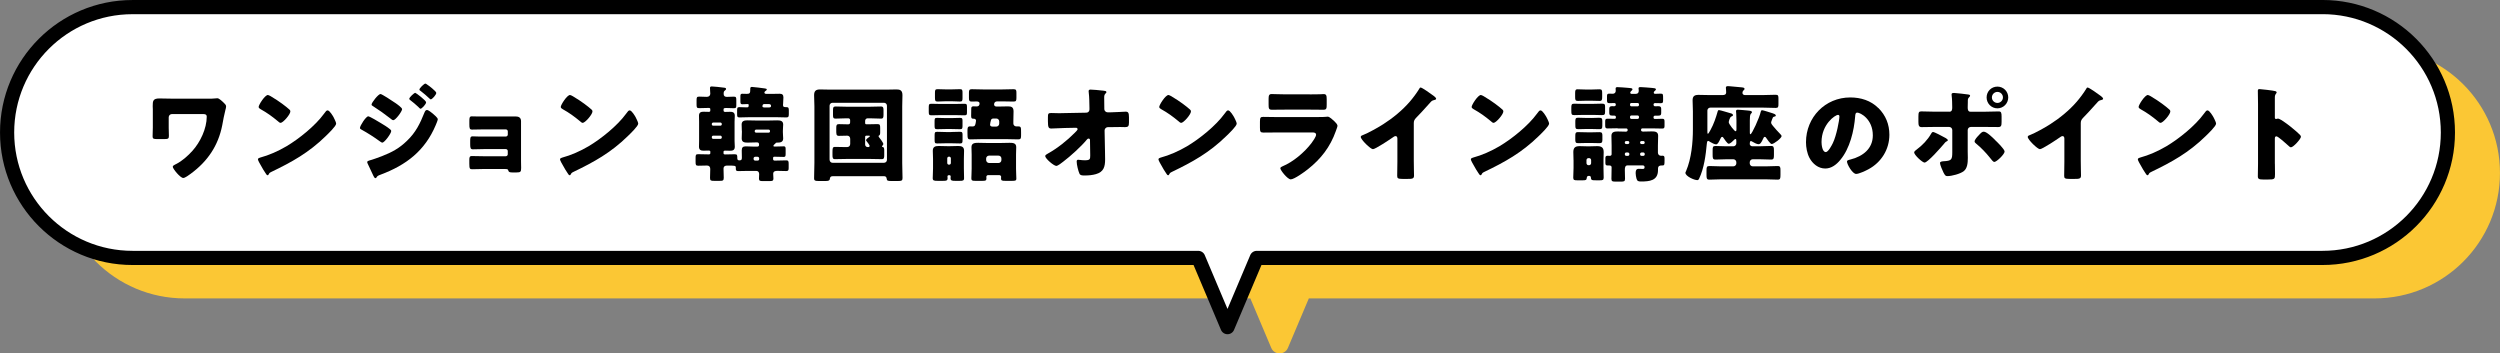 <?xml version="1.0" encoding="UTF-8"?>
<svg id="_レイヤー_2" data-name="レイヤー 2" xmlns="http://www.w3.org/2000/svg" viewBox="0 0 661.34 93.49">
  <rect x="0" y="0" width="661.34" height="93.49" fill="#808080" stroke="none"/>
  <defs>
    <style>
      .cls-1 {
        fill: #fbc734;
      }

      .cls-2 {
        fill: #fff;
        stroke: #000;
        stroke-linecap: round;
        stroke-linejoin: round;
        stroke-width: 3.75px;
      }
    </style>
  </defs>
  <g id="_レイヤー_1-2" data-name="レイヤー 1">
    <g>
      <path class="cls-1" d="M628.16,12.58H48.84c-18.32,0-33.18,14.85-33.18,33.18h0c0,18.32,14.85,33.18,33.18,33.18h281.92s5.53,13.09,5.53,13.09c.82,1.95,3.59,1.95,4.41,0l5.53-13.09h281.92c18.32,0,33.18-14.85,33.18-33.18h0c0-18.32-14.85-33.18-33.18-33.18Z"/>
      <path class="cls-2" d="M614.37,1.88H35.05C16.73,1.88,1.88,16.73,1.88,35.05h0c0,18.32,14.85,33.18,33.18,33.18h281.92l7.74,18.31,7.74-18.31h281.92c18.32,0,33.18-14.85,33.18-33.18h0c0-18.32-14.85-33.18-33.18-33.18Z"/>
      <g>
        <path d="M55.06,26.1c.69,0,1.43,0,1.81-.06.19-.03.44-.05.63-.05.47,0,1.29.8,1.79,1.29.3.3.52.5.52.91,0,.28-.11.61-.17.85-.27.96-.66,3.02-.85,4.1-1.07,5.44-3.9,9.57-8.36,12.84-.41.3-1.48,1.1-1.95,1.1-.8,0-2.78-2.45-2.78-2.97,0-.28.44-.5.71-.63.08-.03.11-.05.17-.08,1.59-.8,3.16-2.2,4.34-3.52,2.06-2.28,3.77-5.88,3.77-9.02,0-.63-.49-.69-.99-.69h-8.22c-.47,0-.85.38-.85.85v2.75c0,.71.05,1.46.05,2.17s-.16.85-1.26.85h-1.81c-1.02,0-1.24-.11-1.24-.71,0-.77.06-1.54.06-2.31v-4.87c0-.27-.03-.55-.03-.82,0-1.35.05-2.04,1.76-2.04,1.21,0,2.42.06,3.63.06h9.27Z"/>
        <path d="M88.28,31.13c.06.08.08.19.17.3.19.41.47.99.47,1.29,0,.66-2.23,2.78-2.8,3.33-4.43,4.32-8.85,6.79-14.35,9.43-.55.27-.52.33-.74.71-.03.08-.11.17-.22.17-.22,0-.38-.25-.49-.44-.47-.69-.91-1.4-1.29-2.12-.19-.33-.8-1.35-.8-1.65,0-.25.3-.38.52-.44,2.45-.66,4.84-1.73,7.04-3.02,3.38-2.01,7.62-5.44,9.93-8.61.05-.08.11-.14.17-.22.25-.36.47-.66.77-.66.55,0,1.4,1.49,1.65,1.92ZM71.72,25.52c2.23,1.32,3.93,2.64,4.84,3.46.17.14.25.27.25.5,0,.8-1.95,3.02-2.58,3.02-.25,0-.52-.25-.69-.41-1.6-1.32-2.8-2.2-4.62-3.22-.22-.14-.5-.3-.5-.58,0-.55,1.65-3.16,2.45-3.16.14,0,.47.17.85.38Z"/>
        <path d="M97.41,30.77c.38,0,2.83,1.48,3.33,1.79.74.44,1.7,1.02,2.36,1.57.19.14.39.3.39.55,0,.61-1.76,3.05-2.36,3.05-.17,0-.47-.22-.63-.33-1.54-1.13-3.22-2.2-4.87-3.11-.19-.11-.41-.22-.41-.44,0-.58,1.59-3.08,2.2-3.08ZM114.46,30.03c.36.3,1.35,1.13,1.35,1.51,0,.28-.41,1.24-.55,1.57-2.86,6.79-7.81,10.56-14.57,13.09-.8.3-.88.38-1.13.8-.05.06-.17.14-.25.14-.22,0-.47-.47-.55-.66-.36-.71-1.24-2.72-1.51-3.22-.06-.14-.11-.28-.11-.41,0-.22.38-.33.55-.39.77-.19,2.56-.85,3.35-1.15,2.61-1.02,4.56-2.06,6.6-4.04,2.34-2.23,3.46-4.54,4.65-7.51.14-.3.27-.66.66-.66s1.21.69,1.51.93ZM104.53,27.2c.55.38,1.84,1.29,1.84,1.68,0,.58-1.73,2.92-2.34,2.92-.22,0-.58-.3-.74-.44-1.54-1.21-3.05-2.28-4.7-3.33-.17-.08-.3-.19-.3-.38,0-.5,1.79-2.78,2.36-2.78.36,0,3.05,1.76,3.88,2.34ZM109.86,24.56c.17,0,2.86,2.03,2.86,2.5,0,.52-1.15,1.71-1.48,1.71-.14,0-.44-.33-.6-.5-.69-.66-1.38-1.21-2.12-1.79-.14-.11-.25-.19-.25-.36,0-.36,1.29-1.57,1.59-1.57ZM112.94,22.33c.44.28,2.47,1.81,2.47,2.25,0,.5-1.1,1.71-1.46,1.71-.11,0-.25-.14-.33-.22-.74-.71-1.51-1.35-2.31-1.98-.17-.11-.36-.22-.36-.41,0-.36,1.26-1.57,1.57-1.57.14,0,.27.11.41.22Z"/>
        <path d="M136.37,30.8c.88,0,1.46.33,1.46,1.26v10.56c0,.58.03,1.18.03,1.79,0,1.04-.14,1.21-1.24,1.21h-1.04c-.8,0-1.02-.11-1.13-.55-.08-.3-.22-.36-.96-.36h-5.69c-.96,0-1.95.06-2.91.06-.6,0-.74-.14-.74-1.49v-.96c0-.63.05-1.04.63-1.04.63,0,1.95.05,2.97.05h6.05c.3,0,.52-.25.52-.52v-.85c0-.3-.22-.52-.52-.52h-5.77c-1.02,0-2.2.06-2.94.06-.66,0-.71-.41-.71-1.46v-.71c0-.88.03-1.26.66-1.26.33,0,1.02.05,1.73.05h7.04c.3,0,.52-.25.52-.52v-.85c0-.28-.22-.52-.52-.52h-6.05c-.94,0-1.9.05-2.86.05-.69,0-.74-.33-.74-1.46v-.83c0-.83.05-1.21.63-1.21.41,0,.88.03,1.48.03h10.12Z"/>
        <path d="M168.19,31.13c.06.08.08.19.17.3.19.41.47.99.47,1.29,0,.66-2.23,2.78-2.8,3.33-4.43,4.32-8.85,6.79-14.35,9.43-.55.27-.52.33-.74.71-.03.08-.11.17-.22.17-.22,0-.38-.25-.49-.44-.47-.69-.91-1.4-1.29-2.12-.19-.33-.8-1.35-.8-1.65,0-.25.3-.38.52-.44,2.45-.66,4.84-1.73,7.04-3.02,3.38-2.01,7.62-5.44,9.93-8.61.05-.08.11-.14.17-.22.25-.36.47-.66.77-.66.55,0,1.4,1.49,1.65,1.92ZM151.64,25.52c2.23,1.32,3.93,2.64,4.84,3.46.17.14.25.27.25.5,0,.8-1.95,3.02-2.58,3.02-.25,0-.52-.25-.69-.41-1.6-1.32-2.8-2.2-4.62-3.22-.22-.14-.5-.3-.5-.58,0-.55,1.65-3.16,2.45-3.16.14,0,.47.17.85.38Z"/>
        <path d="M196.24,34.62c0-.66-.05-1.18-.05-1.68,0-.96.71-1.1,1.51-1.1.91,0,1.81.05,2.75.05h2.47c.91,0,1.79-.05,2.69-.05.8,0,1.57.11,1.57,1.1,0,.47-.08.99-.08,1.68v.33c0,.69.08,1.21.08,1.68,0,1.04-.85,1.1-1.65,1.1-.25,0-.3.03-.38.19q-.06.11-.19.19c-.08.05-.36.27-.36.47,0,.14.11.19.25.19h.17c.77,0,1.54-.06,2.34-.06.44,0,.47.25.47.88v1.07c0,.66-.06.85-.52.85-.71,0-1.46-.05-2.28-.05h-.22c-.16,0-.3.11-.3.3v.36c0,.19.17.36.36.36h.44c.91,0,1.79-.06,2.69-.06.58,0,.63.28.63.96v1.07c0,.58-.11.8-.63.8-.8,0-1.57-.05-2.36-.05-.58,0-1.1.11-1.1.8,0,.41.06.82.06,1.24,0,.6-.3.66-1.02.66h-1.81c-.69,0-.99-.05-.99-.66,0-.39.05-.8.05-1.18,0-.5-.25-.85-.77-.85h-2.12c-.88,0-1.79.05-2.69.05-.55,0-.6-.25-.6-.74v-.25c0-.47-.41-.47-2.31-.47-.55,0-.94.22-.94.85,0,.8.06,1.59.06,2.39,0,.74-.25.8-1.1.8h-1.46c-.82,0-1.07-.05-1.07-.77,0-.8.06-1.57.06-2.37,0-.55-.27-.91-.85-.91-.77,0-1.57.05-2.34.05-.63,0-.69-.25-.69-.99v-1.1c0-.74.06-.96.69-.96.85,0,1.7.05,2.53.05h.3c.22,0,.38-.08.38-.33v-.41c0-.22-.22-.27-.41-.27-.44,0-.88.03-1.32.03-.55,0-1.27-.03-1.27-1.04,0-.38.03-.88.03-1.54v-5.14c0-.66-.03-1.16-.03-1.54,0-1.02.74-1.04,1.29-1.04.41,0,.85.03,1.29.03.19,0,.41-.05.41-.3v-.44c0-.27-.25-.3-.47-.3-.82,0-1.65.06-2.47.06-.63,0-.69-.22-.69-.96v-1.1c0-.77.06-.99.69-.99.69,0,1.37.06,2.03.06.55,0,.91-.33.91-.85,0-.25-.08-.99-.08-1.49,0-.33.17-.41.47-.41.27,0,2.5.19,3.3.33.39.05.47.14.47.33,0,.22-.14.3-.36.47-.27.22-.27.5-.27.83,0,.58.33.8.85.8.6,0,1.24-.06,1.84-.06s.66.19.66.94v1.32c0,.52-.05.8-.6.8-.71,0-1.43-.06-2.14-.06-.27,0-.63.03-.63.3v.41c0,.25.22.33.44.33.41,0,.82-.03,1.26-.03.58,0,1.27.06,1.27,1.04,0,.36-.06.88-.06,1.54v5.14c0,.66.06,1.16.06,1.54,0,.99-.71,1.04-1.27,1.04-.41,0-.82-.03-1.21-.03-.3,0-.5.05-.5.3v.41c0,.25.17.3.5.3.82,0,1.62-.05,2.45-.05.66,0,.69.22.69.93,0,.44.06.69.55.69.6,0,.66-.25.66-.77,0-.61-.03-1.24-.03-1.87,0-.77.3-1.07,1.07-1.07.63,0,1.26.06,1.92.06h1.18c.33,0,.41-.25.41-.5,0-.47-.17-.61-.6-.61-.82,0-1.62.06-2.45.06s-1.54-.11-1.54-1.1c0-.49.05-1.02.05-1.68v-.33ZM190.94,32.78c0-.19-.17-.36-.36-.36h-1.92c-.19,0-.36.17-.36.36v.14c0,.19.17.33.36.33h1.92c.19,0,.33-.14.36-.33v-.14ZM190.94,36.24c-.03-.19-.17-.36-.36-.36h-1.92c-.19,0-.36.17-.36.36v.14c0,.19.17.36.36.36h1.92c.19,0,.36-.17.36-.36v-.14ZM198.06,27.8c0-.22-.08-.27-.36-.27-.44,0-.88.05-1.32.05-.47,0-.52-.22-.52-.83v-1.18c0-.58.05-.77.52-.77.38,0,.77.03,1.18.03.8,0,.91-.22.91-1.15v-.14c0-.3.03-.55.41-.55.36,0,3,.33,3.49.41.3.05.47.11.47.25,0,.19-.19.33-.41.47-.17.11-.22.25-.22.38,0,.22.25.33.47.33h1.76c.6,0,1.21-.03,1.81-.03.69,0,.99.28.99.96,0,.49-.05,1.15-.08,1.65l-.03.38c0,.52.33.55.85.55.58,0,.69.17.69.85v.93c0,.66-.06.94-.63.94-.91,0-1.79-.06-2.69-.06h-7.07c-.88,0-1.79.06-2.69.06-.55,0-.6-.25-.6-.88v-.99c0-.6.05-.85.6-.85.63,0,1.29.06,1.92.06.41,0,.49-.08.52-.33l.03-.28ZM200.42,42.49c.27,0,.41-.19.41-.44v-.14c0-.25-.19-.44-.44-.44h-.6c-.25,0-.44.19-.44.44v.14c0,.25.19.44.44.44h.63ZM199.65,34.76c0,.19.17.33.36.33h3.35c.19,0,.33-.14.33-.33v-.11c0-.19-.14-.36-.33-.36h-3.35c-.22,0-.33.17-.36.36v.11ZM203.56,28.41c.25,0,.41-.14.41-.39,0-.38-.27-.49-.6-.49h-1.21c-.22,0-.41.14-.44.36l-.03.25c.03.22.19.25.38.28h1.48Z"/>
        <path d="M220.31,46.61c-.58,0-.74.25-.8.77-.06.44-.47.5-1.18.5h-1.65c-1.02,0-1.32-.05-1.32-.74,0-1.35.08-2.69.08-4.04v-14.99c0-.96-.08-1.95-.08-2.94,0-1.13.5-1.51,1.57-1.51.94,0,1.87.05,2.8.05h14.63c.94,0,1.84-.05,2.78-.05.88,0,1.59.17,1.59,1.51,0,.99-.06,1.98-.06,2.94v14.99c0,1.32.08,2.67.08,4.01,0,.69-.27.77-1.21.77h-1.73c-.94,0-1.21-.05-1.26-.66-.06-.47-.33-.61-.74-.61h-13.5ZM219.45,42.21c0,.52.36.85.77.85h13.64c.41,0,.77-.33.77-.77v-14.33c0-.44-.36-.77-.77-.77h-13.64c-.41,0-.77.33-.77.77v14.24ZM229.52,31.29c-.36,0-.66.3-.66.66v.63c0,.17.14.3.3.3h.41c.88,0,1.73-.05,2.58-.05.63,0,.69.27.69,1.07v1.1c0,.38-.03.71-.3.85-.06.03-.14.05-.14.19,0,.05.03.11.11.22.25.3,1.16,1.51,1.16,1.82,0,.17-.14.36-.25.47-.06.06-.11.11-.11.17,0,.11.06.14.22.17.36.05.38.47.38.99v1.15c0,.71-.05,1.07-.66,1.07-.94,0-1.9-.05-2.83-.05h-6.68c-.96,0-1.9.05-2.86.05-.6,0-.66-.36-.66-1.1v-.63c0-1.24.03-1.51.71-1.51.93,0,1.87.05,2.8.05h.33c.52,0,.85-.33.85-.85v-1.32c0-.55-.36-.85-.77-.85-.74,0-1.48.05-2.23.05-.33,0-.69-.03-.69-.96v-1.1c0-.77.08-1.04.71-1.04.74,0,1.48.05,2.25.05h.22c.36,0,.49-.22.49-.55v-.6c0-.22-.22-.44-.44-.44h-.6c-.96,0-1.9.08-2.86.08-.58,0-.63-.33-.63-.96v-1.21c0-.74.05-1.04.69-1.04.94,0,1.87.06,2.8.06h6.35c.96,0,1.92-.06,2.86-.06.6,0,.66.36.66,1.04v1.1c0,.74-.06,1.07-.66,1.07-.96,0-1.9-.08-2.86-.08h-.72ZM229.16,35.89c-.17,0-.3.14-.3.3v2.06c0,.36.3.66.66.66h.17c.25,0,.36-.17.36-.33,0-.19-.63-1.04-.77-1.18-.11-.11-.17-.19-.17-.33,0-.28.63-.71.85-.85.08-.05.14-.11.14-.19,0-.14-.11-.14-.19-.14h-.74Z"/>
        <path d="M252.59,27.5c.85,0,1.7-.05,2.58-.05.58,0,.63.22.63.88v1.35c0,.6-.05.82-.63.82-.88,0-1.73-.05-2.58-.05h-3.66c-.88,0-1.73.05-2.58.05-.6,0-.66-.25-.66-.96v-1.13c0-.71.06-.96.63-.96.88,0,1.73.05,2.61.05h3.66ZM250.94,46.36c-.17,0-.3.14-.3.3s.03.3.03.47c0,.66-.33.71-1.18.71h-1.43c-.96,0-1.32-.05-1.32-.71,0-.77.08-1.71.08-2.58v-2.5c0-.71-.06-1.46-.06-2.17,0-1.04.63-1.26,1.54-1.26.8,0,1.59.05,2.36.05h.63c.71,0,1.46-.05,2.17-.05.91,0,1.57.19,1.57,1.26,0,.71-.05,1.43-.05,2.17v2.5c0,.88.05,1.73.05,2.58,0,.66-.33.71-1.18.71h-1.18c-.82,0-1.21-.05-1.21-.69,0-.17.03-.36.03-.5s-.11-.3-.3-.3h-.25ZM251.6,31.24c.77,0,1.57-.06,2.36-.06.6,0,.66.22.66.8v1.29c0,.66-.06.91-.63.91-.8,0-1.6-.05-2.39-.05h-1.35c-.8,0-1.59.05-2.36.05-.6,0-.66-.22-.66-.96v-1.13c0-.71.05-.91.66-.91.8,0,1.59.06,2.36.06h1.35ZM251.6,34.92c.83,0,1.65-.06,2.34-.06.63,0,.69.22.69.83v1.35c0,.69-.06.91-.66.91-.8,0-1.59-.05-2.36-.05h-1.35c-.8,0-1.57.05-2.36.05-.6,0-.66-.19-.66-.96v-1.18c0-.74.05-.94.69-.94.72,0,1.51.06,2.34.06h1.35ZM251.6,23.65c.8,0,1.57-.06,2.36-.06.6,0,.66.25.66.94v1.4c0,.69-.06.93-.69.93-.69,0-1.48-.08-2.34-.08h-1.21c-.85,0-1.68.08-2.36.08-.63,0-.69-.25-.69-1.07v-1.18c0-.77.05-1.02.69-1.02.8,0,1.57.06,2.36.06h1.21ZM250.58,43.12c0,.28.22.44.44.44h.08c.25,0,.44-.19.44-.44v-1.24c0-.22-.19-.44-.44-.44h-.08c-.25,0-.44.22-.44.44v1.24ZM263.97,28.19c.88,0,1.79-.05,2.69-.05s1.46.19,1.46,1.32c0,.82-.05,1.68-.05,2.53v.71c0,.41.36.74.77.74h.47c.8,0,.8.22.8,1.65v.71c0,.8-.06,1.07-.77,1.07-.96,0-1.92-.06-2.91-.06h-6.82c-.96,0-1.92.06-2.91.06-.71,0-.77-.19-.77-1.79v-.52c0-.77.06-1.13.72-1.13.22,0,.41.03.58.03.3,0,.5-.05.66-.27.14-.17.3-1.04.3-1.24,0-.52-.41-.55-.77-.55s-.52-.14-.52-.74c0-.49.03-1.29.03-1.84,0-.41.05-.69.55-.69.27,0,.58.03.88.03.49,0,.77-.27.77-.77,0-.47-.44-.55-.8-.55-.41,0-.83.03-1.24.03-.66,0-.77-.22-.77-.93v-1.4c0-.69.11-.94.74-.94.99,0,1.95.06,2.94.06h5.2c.96,0,1.95-.06,2.91-.06.69,0,.77.25.77.96v1.29c0,.77-.08,1.02-.77,1.02-.96,0-1.95-.05-2.91-.05h-1.4c-.52,0-.83.3-.83.82,0,.38.33.55.66.55h.36ZM261.36,46.33c-.25,0-.44.22-.44.47,0,.08.03.28.03.41,0,.58-.28.63-1.1.63h-1.79c-.8,0-1.1-.05-1.1-.63,0-.61.08-1.65.08-2.61v-3.71c0-.66-.05-1.32-.05-1.98,0-1.07.91-1.13,1.76-1.13s1.73.05,2.58.05h3.16c.85,0,1.7-.05,2.58-.05s1.76.05,1.76,1.13c0,.66-.05,1.29-.05,1.98v3.71c0,.88.08,2.06.08,2.64s-.33.6-1.16.6h-1.68c-.93,0-1.21-.05-1.21-.63,0-.14.03-.3.03-.44,0-.19-.17-.41-.44-.44h-3.05ZM260.87,42.35c0,.41.38.77.77.77h2.5c.44,0,.77-.36.77-.77v-.41c0-.44-.33-.77-.77-.77h-2.5c-.41,0-.77.33-.77.77v.41ZM263.56,33.49c.41,0,.77-.36.77-.77v-.6c0-.44-.36-.77-.77-.77h-.71c-.3,0-.58.08-.69.39-.08.22-.25.99-.25,1.21,0,.5.38.52.77.55h.88Z"/>
        <path d="M287.35,29.81c.5,0,.85-.36.85-.83v-.44c-.03-1.24-.03-2.86-.19-4.07,0-.14-.03-.25-.03-.36,0-.33.22-.41.5-.41.6,0,2.39.17,3.02.25.11.03.22.03.33.03.52.06.85.08.85.39,0,.17-.14.3-.25.38-.33.36-.33.69-.33,1.13,0,.91,0,1.79.03,2.67v.33c0,.44.41.83.85.83h.94c.96,0,3.49-.17,3.85-.17.66,0,.88.28.88,1.48v1.4c0,.96-.22,1.21-1.02,1.21-.41,0-.85-.03-1.27-.03-.8,0-1.57.03-2.34.03h-.94c-.47,0-.88.41-.88.88l.11,5.53c.03.71.03,1.43.03,2.14,0,1.95-.39,3.3-2.42,3.88-.93.27-1.95.36-2.91.36h-.19c-.55,0-1.07-.03-1.26-.47-.33-.71-.74-2.39-.74-3.19,0-.27.06-.5.39-.5.11,0,.47.03.6.06.36.05.74.08,1.13.08,1.4,0,1.46-.27,1.46-1.29l-.06-4.07c0-.22-.14-.38-.36-.38s-.33.11-.47.27c-1.51,1.84-4.32,4.37-6.24,5.83-.38.3-1.43,1.13-1.84,1.13-.66,0-2.94-1.95-2.94-2.61,0-.25.38-.47.63-.61,2.58-1.43,5.11-3.44,7.18-5.53.19-.19.77-.74.77-.96,0-.14-.14-.38-.41-.38l-2.97.06c-.94.03-3.16.14-3.57.14-.71,0-.91-.25-.91-1.92v-1.02c0-.96.08-1.16.85-1.16.71,0,1.43.05,2.15.05.47,0,.93-.03,1.4-.03l5.75-.11Z"/>
        <path d="M326.51,31.13c.05.08.08.19.17.3.19.41.47.99.47,1.29,0,.66-2.23,2.78-2.81,3.33-4.43,4.32-8.85,6.79-14.35,9.43-.55.27-.52.33-.74.71-.03.08-.11.17-.22.17-.22,0-.38-.25-.49-.44-.47-.69-.91-1.4-1.29-2.12-.19-.33-.8-1.35-.8-1.65,0-.25.3-.38.52-.44,2.45-.66,4.84-1.73,7.04-3.02,3.38-2.01,7.62-5.44,9.93-8.61.05-.08.11-.14.17-.22.25-.36.47-.66.77-.66.55,0,1.4,1.49,1.65,1.92ZM309.96,25.52c2.23,1.32,3.93,2.64,4.84,3.46.17.14.25.27.25.5,0,.8-1.95,3.02-2.58,3.02-.25,0-.52-.25-.69-.41-1.6-1.32-2.8-2.2-4.62-3.22-.22-.14-.5-.3-.5-.58,0-.55,1.65-3.16,2.45-3.16.14,0,.47.17.85.38Z"/>
        <path d="M348.81,30.96c.71,0,1.46,0,1.81-.05.19-.03.44-.05.63-.05.44,0,1.35.85,1.73,1.21.33.33.83.8.83,1.24,0,.25-.36,1.1-.44,1.38-1.48,4.18-3.93,7.34-7.37,10.06-.8.66-3.63,2.7-4.56,2.7-.83,0-2.75-2.42-2.75-2.94,0-.25.36-.41.55-.5,2.86-1.18,5.83-3.71,7.7-6.16.33-.44,1.21-1.68,1.21-2.2,0-.55-.55-.61-.88-.61h-9.38c-1.24,0-2.45.03-3.66.03-.82,0-.93-.25-.93-1.32v-1.57c0-1.1.17-1.26.88-1.26,1.26,0,2.53.05,3.79.05h10.83ZM346.48,24.97c.85,0,1.73,0,2.61-.03.36,0,.71-.05,1.07-.05.69,0,.8.38.8,1.37v1.29c0,1.13-.03,1.48-.88,1.48-1.21,0-2.42-.03-3.6-.03h-6.41c-1.18,0-2.39.03-3.6.03-.83,0-.88-.36-.88-1.4v-1.51c0-.91.17-1.24.8-1.24.83,0,2.34.08,3.68.08h6.41Z"/>
        <path d="M374,42.68c0,.74.03,1.48.03,2.23,0,.5.03,1.02.03,1.54,0,.85-.47.88-1.84.88h-1.13c-1.29,0-1.48-.17-1.48-.8,0-1.24.05-2.47.05-3.71v-6.13c0-.41-.14-.69-.5-.69-.25,0-.6.27-.8.41-.74.52-4.54,3.05-5.17,3.05s-3.22-2.53-3.22-3.24c0-.3.33-.41.58-.5,1.46-.55,4.01-2.01,5.36-2.86,2.5-1.59,5.06-3.68,7.01-5.94.8-.91,1.9-2.39,2.53-3.44.05-.14.17-.33.36-.33.41,0,2.72,1.68,3.55,2.28.33.25.55.52.55.69,0,.19-.19.25-.36.3-.38.08-.69.17-.99.47-.66.66-1.87,2.17-3.93,4.26-.44.47-.63.8-.63,1.4v10.12Z"/>
        <path d="M409.15,31.13c.05.08.08.19.17.3.19.41.47.99.47,1.29,0,.66-2.23,2.78-2.8,3.33-4.43,4.32-8.85,6.79-14.35,9.43-.55.27-.52.33-.74.71-.03.08-.11.17-.22.17-.22,0-.39-.25-.5-.44-.47-.69-.91-1.4-1.29-2.12-.19-.33-.8-1.35-.8-1.65,0-.25.3-.38.52-.44,2.45-.66,4.84-1.73,7.04-3.02,3.38-2.01,7.62-5.44,9.93-8.61.06-.08.11-.14.17-.22.25-.36.47-.66.77-.66.55,0,1.4,1.49,1.65,1.92ZM392.6,25.52c2.23,1.32,3.93,2.64,4.84,3.46.17.14.25.27.25.5,0,.8-1.95,3.02-2.58,3.02-.25,0-.52-.25-.69-.41-1.59-1.32-2.8-2.2-4.62-3.22-.22-.14-.5-.3-.5-.58,0-.55,1.65-3.16,2.45-3.16.14,0,.47.17.85.38Z"/>
        <path d="M421.58,27.47c1.04,0,1.7-.05,2.17-.05.69,0,.85.14.85.77v1.38c0,.74-.17.88-.88.88-.44,0-1.13-.05-2.14-.05h-2.89c-1.04,0-1.7.05-2.17.05-.83,0-.85-.14-.85-1.51v-.47c0-.71.06-1.04.71-1.04.77,0,1.54.05,2.31.05h2.89ZM416.25,42.35c0-.74-.05-1.46-.05-2.12,0-1.21.55-1.57,1.68-1.57.69,0,1.38.05,2.03.05h.58c.69,0,1.35-.05,2.01-.05,1.16,0,1.73.36,1.73,1.59,0,.69-.05,1.38-.05,2.09v2.09c0,.85.05,1.7.05,2.56,0,.66-.3.71-1.1.71h-.74c-1.24,0-1.51,0-1.54-.74,0-.33-.25-.44-.55-.44-.49,0-.52.36-.55.6-.05.52-.33.58-1.07.58h-1.4c-.8,0-1.1-.05-1.1-.71,0-.77.08-1.7.08-2.56v-2.09ZM421.11,23.68c.69,0,1.38-.06,2.06-.06.6,0,.66.33.66,1.02v1.02c0,.69-.06,1.04-.63,1.04-.71,0-1.4-.05-2.09-.05h-1.71c-.69,0-1.35.05-2.03.05-.63,0-.69-.3-.69-1.04v-1.02c0-.66.05-1.02.63-1.02.71,0,1.4.06,2.09.06h1.71ZM420.84,31.21c1.02,0,1.68-.06,2.12-.06.71,0,.91.14.91.85v1.26c0,.77-.17.91-.85.91-.47,0-1.13-.05-2.17-.05h-1.13c-1.04,0-1.71.05-2.14.05-.85,0-.85-.17-.85-1.51v-.5c0-.69.05-1.02.69-1.02s1.35.06,2.31.06h1.13ZM420.78,35.01c.77,0,1.57-.05,2.34-.05.66,0,.77.27.77.88v1.18c0,.6-.14.85-.77.85-.8,0-1.57-.05-2.34-.05h-.96c-.8,0-1.59.05-2.39.05-.66,0-.71-.33-.71-.99v-.47c0-1.18,0-1.46.74-1.46.8,0,1.57.05,2.37.05h.96ZM419.68,43.15c0,.28.22.55.52.55h.19c.28,0,.52-.25.52-.55v-.8c0-.3-.25-.52-.52-.52h-.19c-.28,0-.52.22-.52.52v.8ZM427.93,33.93c-.88,0-1.79.05-2.67.05-.55,0-.63-.22-.63-.8v-1.04c0-.52.08-.74.61-.74.6,0,1.18.03,1.79.03.22,0,.44,0,.44-.41,0-.38-.22-.44-.55-.44h-.44c-.66,0-.77-.25-.77-.77v-.99c0-.5.14-.74.77-.74.14,0,.3.03.44.03.28,0,.52-.08.52-.44,0-.25-.14-.41-.38-.41-.44,0-.91.03-1.35.03-.5,0-.6-.22-.6-.74v-1.07c0-.5.08-.71.58-.71.33,0,.63.03.96.03.41,0,.77-.28.77-.74,0-.17-.03-.41-.03-.63,0-.33.22-.38.5-.38.44,0,2.28.14,2.8.19.63.05,1.15.05,1.15.38,0,.17-.11.25-.22.36-.17.14-.36.33-.36.55,0,.17.14.3.33.3h1.15c.5,0,.77-.3.77-.8,0-.11,0-.3-.03-.41,0-.05-.03-.17-.03-.25,0-.3.28-.33.55-.33.39,0,2.53.17,3.03.22.52.06,1.02.06,1.02.38,0,.17-.08.22-.19.3-.19.17-.38.33-.38.58,0,.22.19.3.38.3.5,0,.99-.05,1.51-.05.58,0,.58.25.58,1.21v.5c0,.6-.05.82-.6.82-.47,0-.96-.03-1.46-.03-.27,0-.47.08-.47.41,0,.25.17.44.41.44.3,0,.58-.03.85-.03.63,0,.77.25.77.74v.96c0,.55-.08.8-.74.8h-.83c-.3,0-.47.14-.47.47,0,.38.25.41.44.41.63,0,1.26-.05,1.9-.05.52,0,.58.22.58.8v.99c0,.55-.05.8-.58.8-.91,0-1.81-.05-2.69-.05h-2.61c-.19,0-.33.17-.33.36v.11c0,.33.33.38.58.38.74,0,1.49-.05,2.23-.05.85,0,1.71.05,1.71,1.15,0,.69-.06,1.59-.06,2.58v1.9c0,.49.36.82.85.82.11,0,.22-.03.3-.03.55,0,.6.25.6.8v.47c0,1.18-.03,1.32-.6,1.32h-.11c-.5,0-1.02.05-1.02.91v.33c0,2.8-2.28,3-4.51,3-.66,0-.99-.08-1.18-.77-.11-.41-.22-.99-.22-1.43,0-.58.08-1.15.8-1.15.36,0,.72.03,1.07.03s.49-.11.49-.5c0-.25-.19-.44-.47-.44h-4.01c-.69,0-.74.63-.74,1.24,0,.77.05,1.54.05,2.31,0,.69-.28.74-1.07.74h-1.46c-.77,0-1.07-.05-1.07-.71,0-1.02.05-2.06.05-3.08,0-.33-.25-.47-.55-.47h-.52c-.47,0-.58-.22-.58-.71v-1.16c0-.52.11-.71.63-.71.17,0,.33.03.52.03.28,0,.5-.14.5-.44v-2.28c0-.88-.05-1.79-.05-2.58,0-1.07.85-1.15,1.7-1.15.71,0,1.46.05,2.09.05.25,0,.5-.11.5-.38v-.11c0-.22-.17-.36-.36-.36h-2.28ZM430.65,38.11c.19-.03.36-.17.36-.36v-.08c0-.19-.17-.36-.36-.36h-.47c-.19,0-.36.17-.36.36v.08c0,.19.17.36.36.36h.47ZM430.19,40.34c-.19,0-.36.17-.36.36v.17c0,.19.17.36.36.36h.47c.19,0,.36-.17.36-.36v-.17c0-.19-.17-.33-.36-.36h-.47ZM431.56,27.25c-.19,0-.36.14-.36.33v.19c0,.19.16.36.36.36h1.65c.19,0,.36-.17.36-.36v-.19c0-.19-.17-.33-.36-.33h-1.65ZM431.56,30.55c-.19,0-.36.14-.36.36v.19c0,.19.16.36.36.36h1.65c.19,0,.36-.17.36-.36v-.19c0-.22-.17-.36-.36-.36h-1.65ZM434.72,38.11c.19,0,.36-.17.36-.36v-.08c0-.19-.17-.36-.36-.36h-.5c-.19,0-.36.17-.36.36v.08c0,.19.17.33.36.36h.5ZM434.23,40.34c-.19.03-.36.17-.36.36v.17c0,.19.17.36.36.36h.5c.19,0,.36-.17.36-.36v-.17c0-.19-.17-.36-.36-.36h-.5Z"/>
        <path d="M462.86,38.03c0,.36.3.66.66.66h2.04c.99,0,1.98-.08,2.97-.08.69,0,.74.36.74,1.21v1.18c0,.91-.06,1.21-.77,1.21-.99,0-1.95-.08-2.94-.08h-1.92c-.41,0-.77.36-.77.77v.33c0,.41.36.77.77.77h3.68c.96,0,1.95-.08,2.94-.08.69,0,.74.33.74,1.18v1.18c0,.94-.06,1.24-.77,1.24-.99,0-1.95-.08-2.91-.08h-12.21c-.96,0-1.95.08-2.91.08-.71,0-.77-.33-.77-1.24v-1.18c0-.88.06-1.18.77-1.18.96,0,1.95.08,2.91.08h3.44c.41,0,.77-.36.77-.77v-.33c0-.41-.36-.77-.77-.77h-1.82c-.99,0-1.95.08-2.91.08-.71,0-.77-.33-.77-1.26v-1.18c0-.85.05-1.15.74-1.15.99,0,1.95.08,2.94.08h1.82c.41,0,.77-.36.77-.77v-.66c0-.28-.03-.5-.22-.5-.14,0-.25.11-.33.19-.3.3-1.04,1.07-1.48,1.07-.33,0-1.16-1.24-1.38-1.57-.08-.14-.17-.25-.33-.25-.25,0-.33.25-.44.44-.41.82-.71,1.54-1.18,1.54-.41,0-1.18-.41-1.54-.63-.14-.08-.38-.28-.55-.28-.3,0-.33.47-.36.77-.28,2.97-.71,6.46-2.06,9.27-.11.22-.22.33-.47.33-.8,0-3.13-1.02-3.13-1.95,0-.05,0-.08.17-.44,1.43-3.33,1.81-7.62,1.81-11.03v-4.78c0-.96-.08-1.95-.08-2.92,0-1.1.52-1.43,1.57-1.43.94,0,1.87.05,2.8.05h3.58c.52,0,.93-.14.93-.74,0-.55-.08-1.04-.08-1.21,0-.36.28-.41.58-.41.19,0,.52.03.71.05,1.02.08,2.03.17,3.02.28.25.03.63.08.63.38,0,.19-.14.3-.3.44-.17.17-.25.36-.25.58,0,.58.47.63.69.63h4.76c1.1,0,2.23-.08,3.33-.08.69,0,.74.27.74,1.04v1.4c0,.74-.05,1.04-.71,1.04-1.13,0-2.23-.08-3.35-.08h-13.97c-.44,0-.77.36-.77.77v5.5c0,.55,0,.63.17.63.11,0,.36-.47.55-.8.05-.11.11-.19.14-.25.83-1.51,1.4-3.19,1.87-4.87.05-.17.14-.33.33-.33.33,0,2.86.8,3.38.93.17.08.33.22.33.41,0,.22-.25.28-.41.36-.5.19-.71,1.43-.71,1.51,0,.5,1.54,2.39,1.79,2.39s.25-.33.25-.5v-2.37c0-1.65-.11-2.28-.11-2.42,0-.33.19-.41.49-.41.33,0,2.12.17,2.67.22.8.08,1.04.17,1.04.44,0,.19-.11.25-.27.41-.25.25-.28.96-.28,1.73v3.22c0,.22,0,.47.17.47.36,0,2.37-4.32,2.72-5.97.05-.19.11-.38.38-.38.25,0,2.31.66,2.83.83.25.08.77.25.77.58,0,.22-.3.28-.47.3-.3.08-.38.33-.52.74-.03.05-.06.14-.08.22-.05.17-.17.38-.17.58,0,.33.28.63.47.88.6.74,1.26,1.46,1.92,2.14.17.17.38.41.38.58,0,.52-2.01,2.09-2.61,2.09-.38,0-1.26-1.32-1.51-1.68-.08-.11-.17-.22-.3-.22-.28,0-.38.33-.47.52-.49,1.04-.74,1.43-1.26,1.43-.38,0-1.29-.47-1.62-.69-.11-.05-.19-.14-.33-.14-.27,0-.3.3-.3.49v.17Z"/>
        <path d="M496.9,28.57c1.95,1.95,2.91,4.34,2.91,7.07,0,3.88-2.12,7.29-5.53,9.13-.69.38-2.5,1.24-3.27,1.24-.96,0-2.42-2.53-2.42-3.3,0-.25.25-.36,1.04-.55,3.19-.83,5.8-2.83,5.8-6.35,0-4.32-3.3-6.02-4.12-6.02-.47,0-.52.5-.55.99-.3,3.82-1.4,8.5-3.93,11.52-1.02,1.24-2.34,2.28-3.99,2.28-1.84,0-3.35-1.26-4.18-2.83-.63-1.21-.91-2.78-.91-4.12,0-6.6,5.09-11.85,11.71-11.85,2.8,0,5.44.82,7.42,2.8ZM481.86,37.56c0,.66.17,2.67,1.13,2.67.66,0,1.59-1.81,1.87-2.39.96-1.98,1.73-6.05,1.73-7.04,0-.22-.11-.41-.36-.41-.8,0-4.37,2.53-4.37,7.18Z"/>
        <path d="M514.75,36.55c.3.17.52.38.52.55,0,.14-.17.22-.28.28-.41.22-.5.38-.77.71-.69.82-4.26,4.92-5.11,4.92-.55,0-2.75-2.01-2.75-2.7,0-.27.47-.6.69-.77,1.49-1.1,2.89-2.56,3.79-4.15.11-.19.25-.47.52-.47.38,0,2.36,1.07,3.38,1.62ZM515.66,29.56c.71,0,.77-.6.77-1.04v-.25c-.03-1.1,0-1.81-.14-2.92,0-.11-.03-.25-.03-.38,0-.33.28-.38.66-.38.41,0,3.27.33,3.77.41.17.03.47.08.47.3,0,.19-.17.33-.27.44-.28.28-.33.52-.33.91v.36c0,.41-.03.82-.03,1.26v.25c0,.44.08,1.04.74,1.04h3.55c1.26,0,2.86-.08,3.9-.08.66,0,.77.33.77,1.35v1.4c0,1.02-.11,1.38-.88,1.38-1.27,0-2.53-.03-3.79-.03h-3.44c-.47,0-.85.36-.85.83v5.64c0,.55.03,1.13.03,1.7,0,1.43-.14,2.8-1.1,3.55-.91.69-3.13,1.29-4.29,1.29-.5,0-.63-.17-1.04-.93-.25-.5-.93-2.04-.93-2.53,0-.41.6-.44.91-.47,2.14-.11,2.34-.39,2.34-2.42v-5.83c0-.47-.38-.83-.85-.83h-3.66c-1.21,0-2.39.05-3.6.05-.74,0-.85-.49-.85-1.43v-1.35c0-1.16.14-1.38.77-1.38.36,0,2.47.08,3.68.08h3.74ZM527.76,37.04c.52.49,2.53,2.42,2.53,3.05,0,.71-2.12,2.75-2.72,2.75-.3,0-.71-.52-1.29-1.27-.82-1.04-2.25-2.56-3.49-3.55-.19-.17-.44-.36-.44-.6,0-.47.71-1.24,1.04-1.57.6-.66.93-1.02,1.38-1.02.8,0,2.42,1.62,3,2.2ZM531.25,25.77c0,1.59-1.27,2.89-2.86,2.89s-2.86-1.29-2.86-2.89,1.26-2.86,2.86-2.86,2.86,1.29,2.86,2.86ZM526.93,25.77c0,.82.66,1.46,1.46,1.46s1.46-.66,1.46-1.46-.66-1.46-1.46-1.46-1.46.66-1.46,1.46Z"/>
        <path d="M550.44,42.68c0,.74.03,1.48.03,2.23,0,.5.03,1.02.03,1.54,0,.85-.47.88-1.84.88h-1.13c-1.29,0-1.48-.17-1.48-.8,0-1.24.05-2.47.05-3.71v-6.13c0-.41-.14-.69-.5-.69-.25,0-.6.27-.8.41-.74.52-4.54,3.05-5.17,3.05s-3.22-2.53-3.22-3.24c0-.3.33-.41.58-.5,1.46-.55,4.01-2.01,5.36-2.86,2.5-1.59,5.06-3.68,7.01-5.94.8-.91,1.9-2.39,2.53-3.44.05-.14.17-.33.36-.33.41,0,2.72,1.68,3.55,2.28.33.25.55.52.55.69,0,.19-.19.25-.36.3-.38.08-.69.17-.99.47-.66.66-1.87,2.17-3.93,4.26-.44.47-.63.8-.63,1.4v10.12Z"/>
        <path d="M585.59,31.13c.05.08.08.19.17.3.19.41.47.99.47,1.29,0,.66-2.23,2.78-2.8,3.33-4.43,4.32-8.85,6.79-14.35,9.43-.55.27-.52.33-.74.71-.03.08-.11.17-.22.17-.22,0-.39-.25-.5-.44-.47-.69-.91-1.4-1.29-2.12-.19-.33-.8-1.35-.8-1.65,0-.25.3-.38.52-.44,2.45-.66,4.84-1.73,7.04-3.02,3.38-2.01,7.62-5.44,9.93-8.61.06-.08.11-.14.17-.22.25-.36.47-.66.77-.66.55,0,1.4,1.49,1.65,1.92ZM569.04,25.52c2.23,1.32,3.93,2.64,4.84,3.46.17.14.25.27.25.5,0,.8-1.95,3.02-2.58,3.02-.25,0-.52-.25-.69-.41-1.59-1.32-2.8-2.2-4.62-3.22-.22-.14-.5-.3-.5-.58,0-.55,1.65-3.16,2.45-3.16.14,0,.47.17.85.38Z"/>
        <path d="M601.79,43.31c0,.91.03,1.82.03,2.75,0,1.32-.08,1.43-1.87,1.43h-1.24c-1.1,0-1.43-.14-1.43-.85,0-1.1.05-2.17.05-3.27v-15.87c0-1.13-.05-2.56-.05-3.41,0-.36.05-.52.44-.52.33,0,3.57.36,4.23.55.17.06.3.17.3.33,0,.14-.08.25-.17.33-.14.19-.3.41-.3.99v5.33c0,.14.03.38.33.38.17,0,.33-.11.47-.11.22,0,.58.19,1.02.44.88.55,2.01,1.43,2.36,1.71.69.55,1.92,1.59,2.53,2.23.11.14.19.28.19.44,0,.55-2.01,2.78-2.64,2.78-.25,0-.52-.28-.69-.44-.47-.44-2.72-2.47-3.16-2.47-.39,0-.41.38-.41.66v6.6Z"/>
      </g>
    </g>
  </g>
</svg>